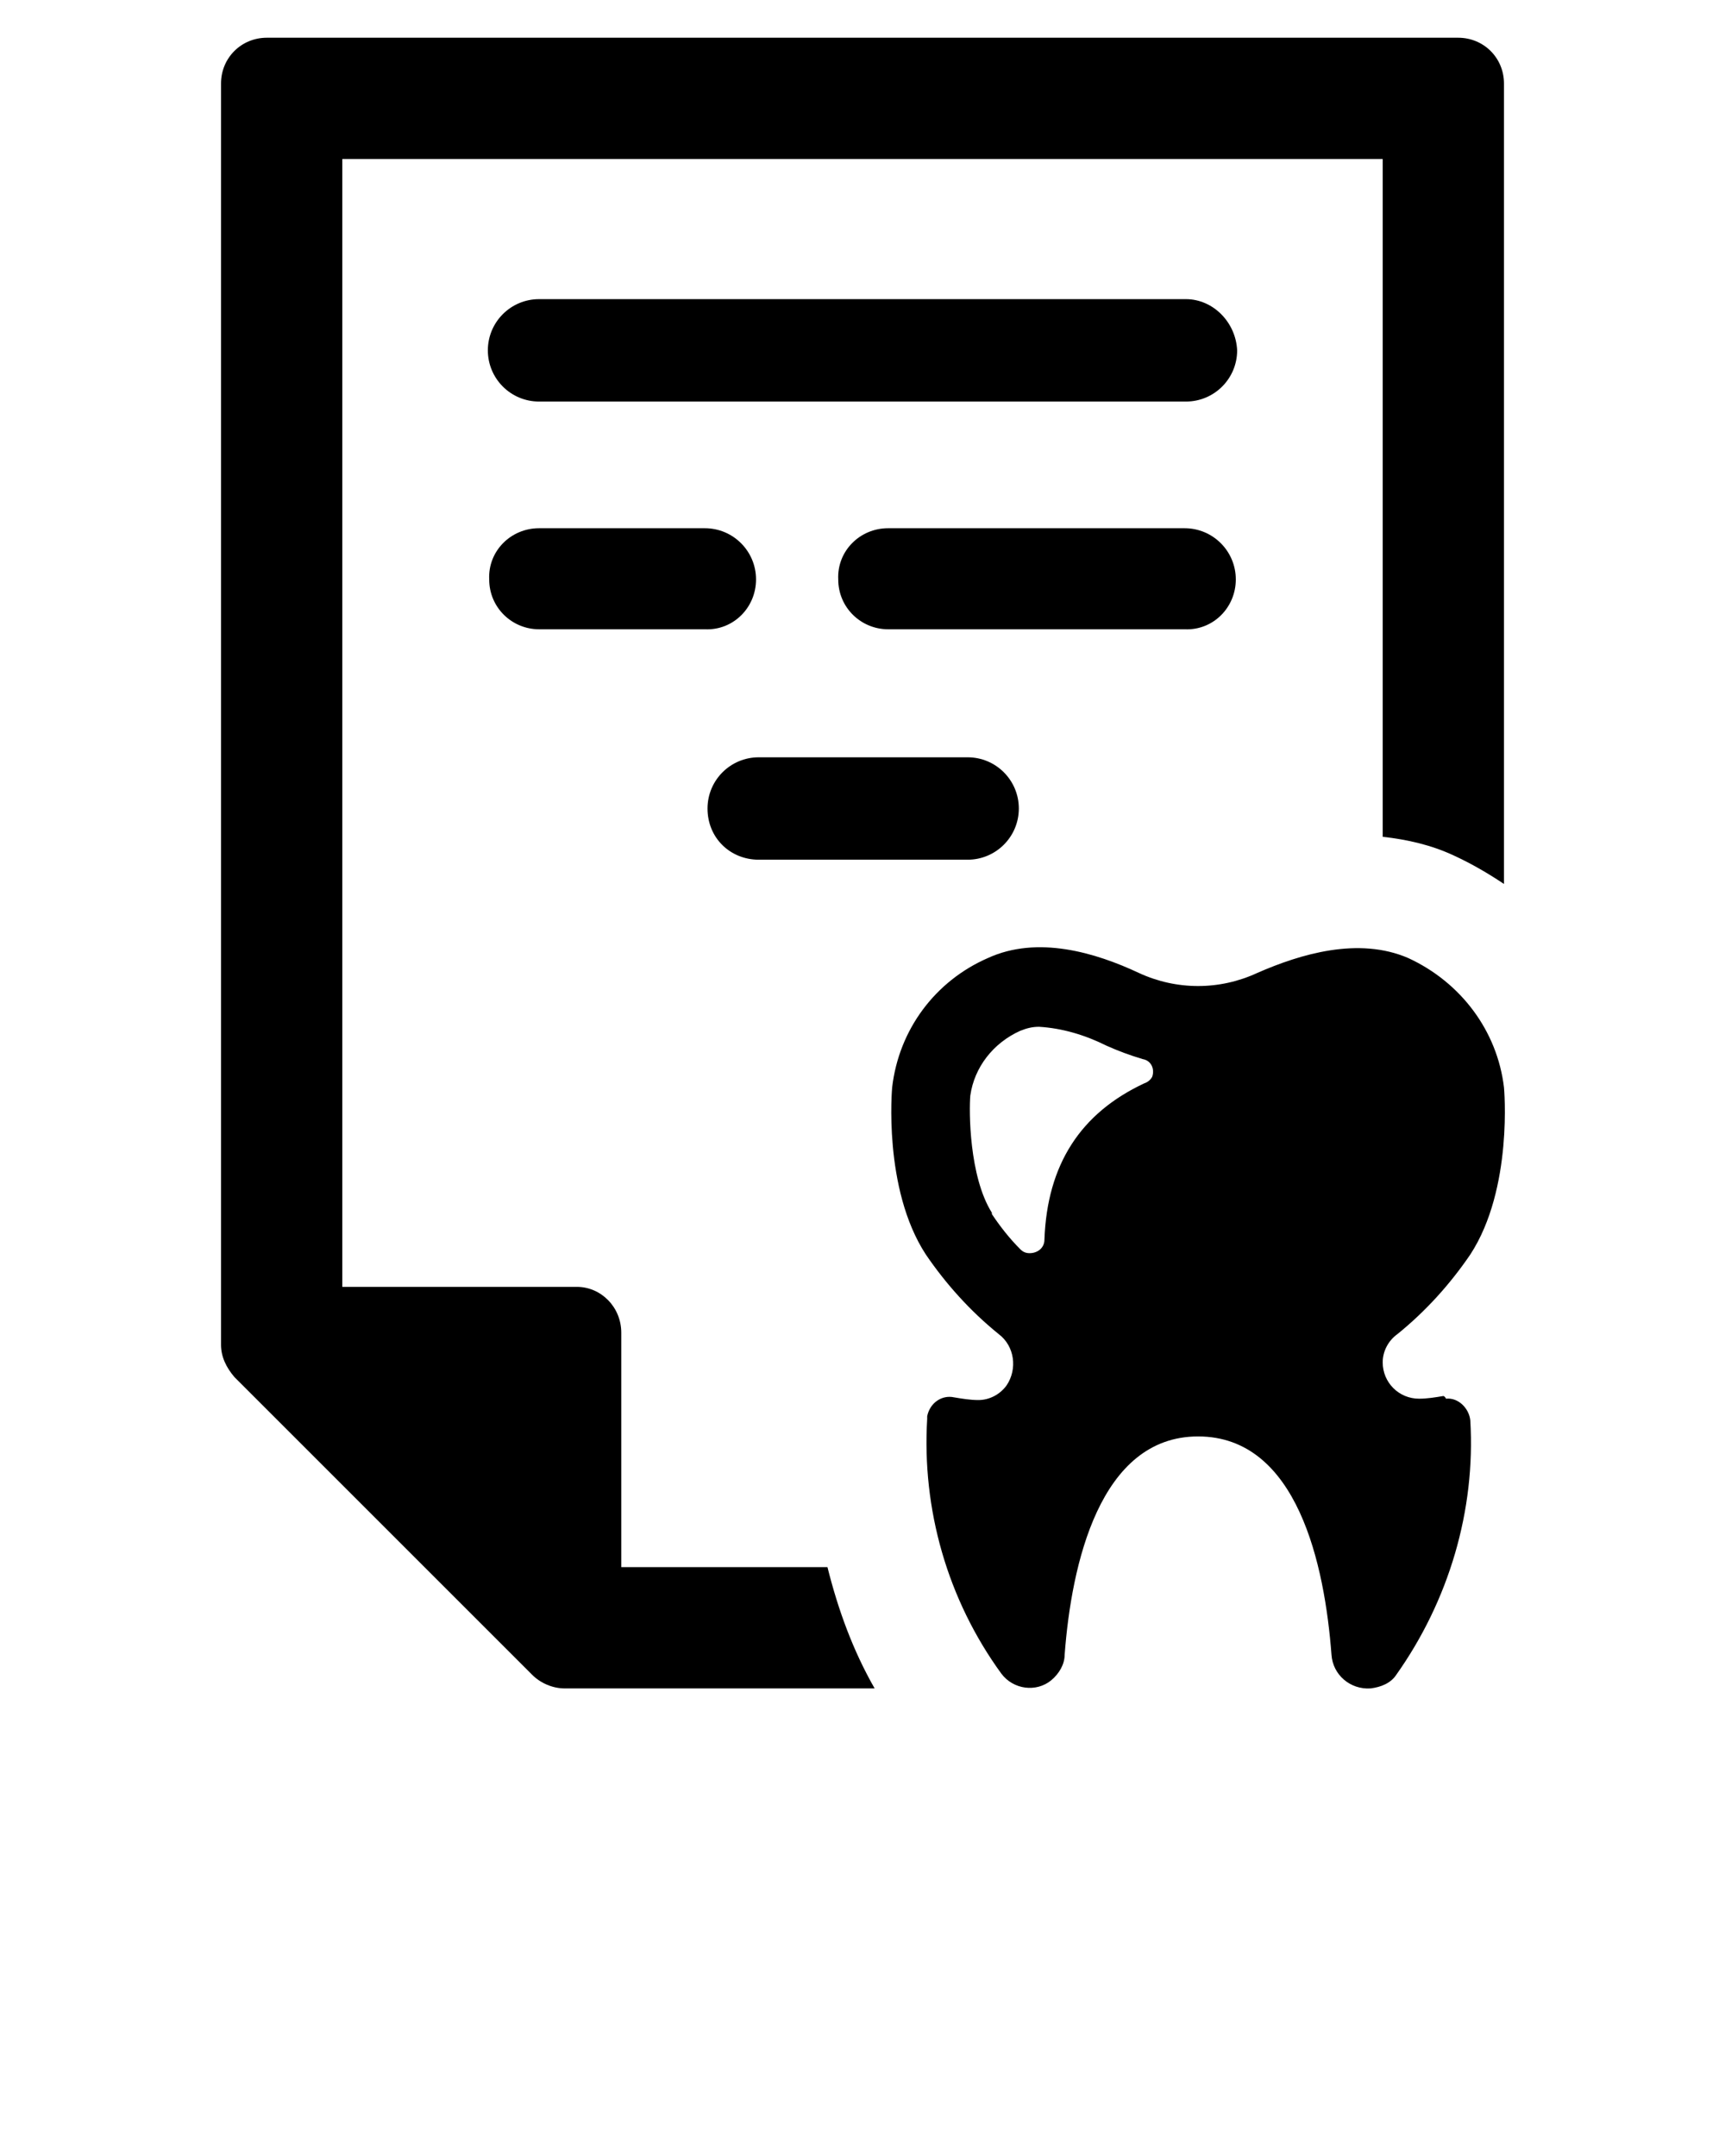 <svg xmlns="http://www.w3.org/2000/svg" viewBox="0 0 128 160" style="enable-background:new 0 0 128 160" xml:space="preserve"><path d="M107.1 103.6c-.6.1-1.2.2-1.8.2-1.5 0-2.7-1.2-2.7-2.7 0-.8.4-1.6 1.1-2.1 2.1-1.7 3.9-3.7 5.4-5.9 3.2-4.9 2.5-12.4 2.5-12.4-.5-4.2-3.2-7.8-7.1-9.6-3.7-1.6-8-.3-11.2 1.1-2.8 1.3-6 1.3-8.8 0-3.2-1.5-7.5-2.8-11.2-1.1-3.9 1.7-6.6 5.3-7.1 9.6 0 0-.7 7.5 2.5 12.4 1.5 2.2 3.3 4.2 5.4 5.9 1.2.9 1.4 2.6.6 3.8-.5.7-1.3 1.1-2.1 1.1-.6 0-1.2-.1-1.8-.2-.9-.2-1.8.4-2 1.4v.2c-.4 6.7 1.5 13.4 5.5 18.9.9 1.2 2.6 1.4 3.7.5.6-.5 1-1.2 1-1.9.5-6.7 2.6-16.2 9.9-16.2 7.4 0 9.4 9.6 9.9 16.2.1 1.5 1.4 2.6 2.9 2.5.8-.1 1.5-.4 1.9-1 3.9-5.5 5.9-12.2 5.5-18.9-.1-.9-.9-1.7-1.8-1.6-.1-.2-.2-.2-.2-.2zM84.9 80.4c-4.7 2.2-7.2 6-7.4 11.6 0 .6-.5 1-1.1 1-.3 0-.5-.1-.7-.3-.8-.8-1.5-1.7-2.1-2.6V90c-1.7-2.7-1.7-7.6-1.6-8.7.3-2.1 1.7-3.9 3.7-4.8.5-.2.9-.3 1.4-.3 1.7.1 3.4.6 5 1.4.9.4 1.7.7 2.7 1 .6.1.9.7.7 1.3-.1.2-.3.4-.6.5z"/><path d="M46.1 116.2V98.9c0-1.9-1.5-3.4-3.3-3.4H25.4V11.8h77.2v50.3c1.8.2 3.6.6 5.3 1.4 1.3.6 2.5 1.3 3.7 2.1V6.2c0-1.9-1.5-3.4-3.4-3.4H19.8c-1.9 0-3.4 1.5-3.4 3.4v93.6c0 .9.4 1.7 1 2.4l22.1 22.1c.6.6 1.5 1 2.4 1h23c-1.6-2.8-2.7-5.8-3.5-9H46.1z"/><path d="M88 22.2H40c-2.1 0-3.8 1.7-3.8 3.8s1.7 3.8 3.8 3.8h48c2.1 0 3.8-1.7 3.8-3.8-.1-2.1-1.8-3.8-3.8-3.8zM56.1 43c0-2.1-1.7-3.8-3.8-3.8H40c-2.1 0-3.8 1.7-3.7 3.8 0 2.1 1.7 3.7 3.7 3.7h12.3c2.1.1 3.8-1.6 3.8-3.7zM56.3 63.8h15.5c2.1 0 3.8-1.7 3.8-3.8 0-2.1-1.7-3.8-3.8-3.8H56.3c-2.1 0-3.8 1.7-3.8 3.8 0 2.2 1.7 3.8 3.8 3.8zM91.7 43c0-2.1-1.7-3.8-3.8-3.8h-22c-2.1 0-3.8 1.7-3.7 3.8 0 2.1 1.7 3.7 3.7 3.7h22c2.1.1 3.8-1.6 3.8-3.7z"/></svg>